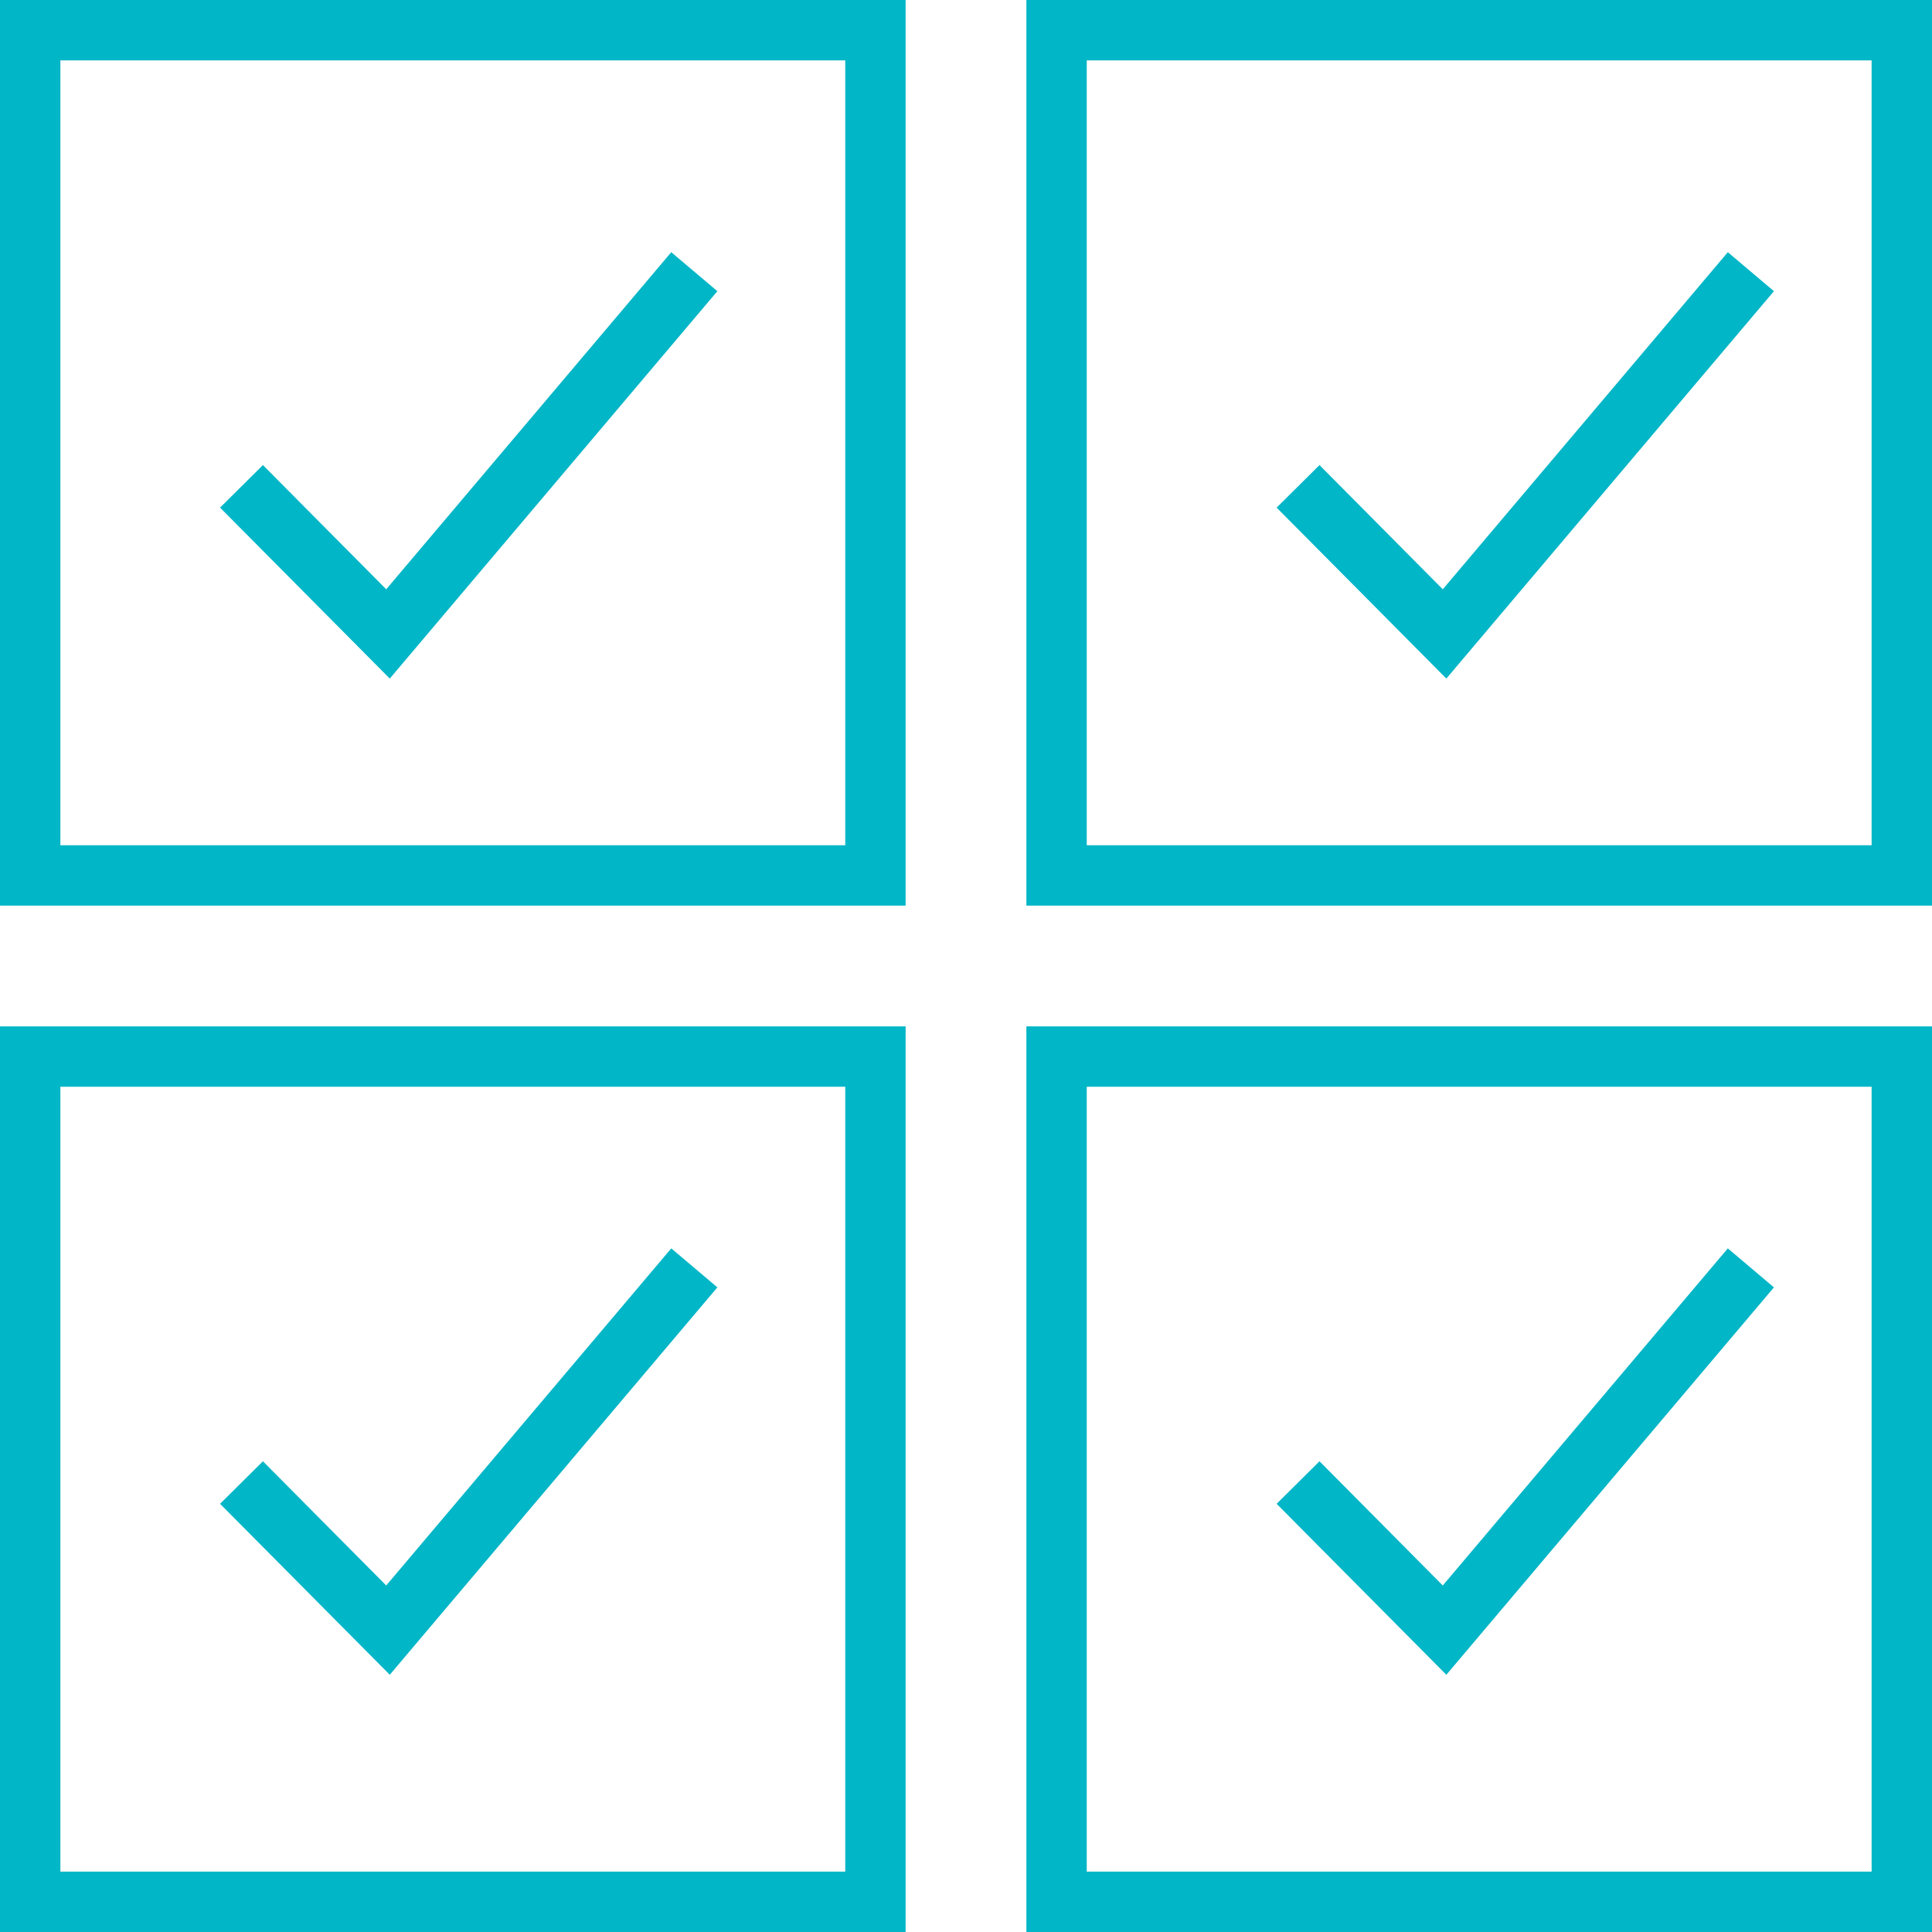 <svg width="64" height="64" viewBox="0 0 64 64" fill="none" xmlns="http://www.w3.org/2000/svg">
<rect x="1" y="35" width="28" height="28" stroke="#00B6C7" stroke-width="2"/>
<rect x="35" y="35" width="28" height="28" stroke="#00B6C7" stroke-width="2"/>
<rect x="1" y="1" width="28" height="28" stroke="#00B6C7" stroke-width="2"/>
<path d="M8 16.111L12.853 21L23 9" stroke="#00B6C7" stroke-width="2"/>
<path d="M43 16.111L47.853 21L58 9" stroke="#00B6C7" stroke-width="2"/>
<path d="M8 49.111L12.853 54L23 42" stroke="#00B6C7" stroke-width="2"/>
<path d="M43 49.111L47.853 54L58 42" stroke="#00B6C7" stroke-width="2"/>
<rect x="35" y="1" width="28" height="28" stroke="#00B6C7" stroke-width="2"/>
</svg>
